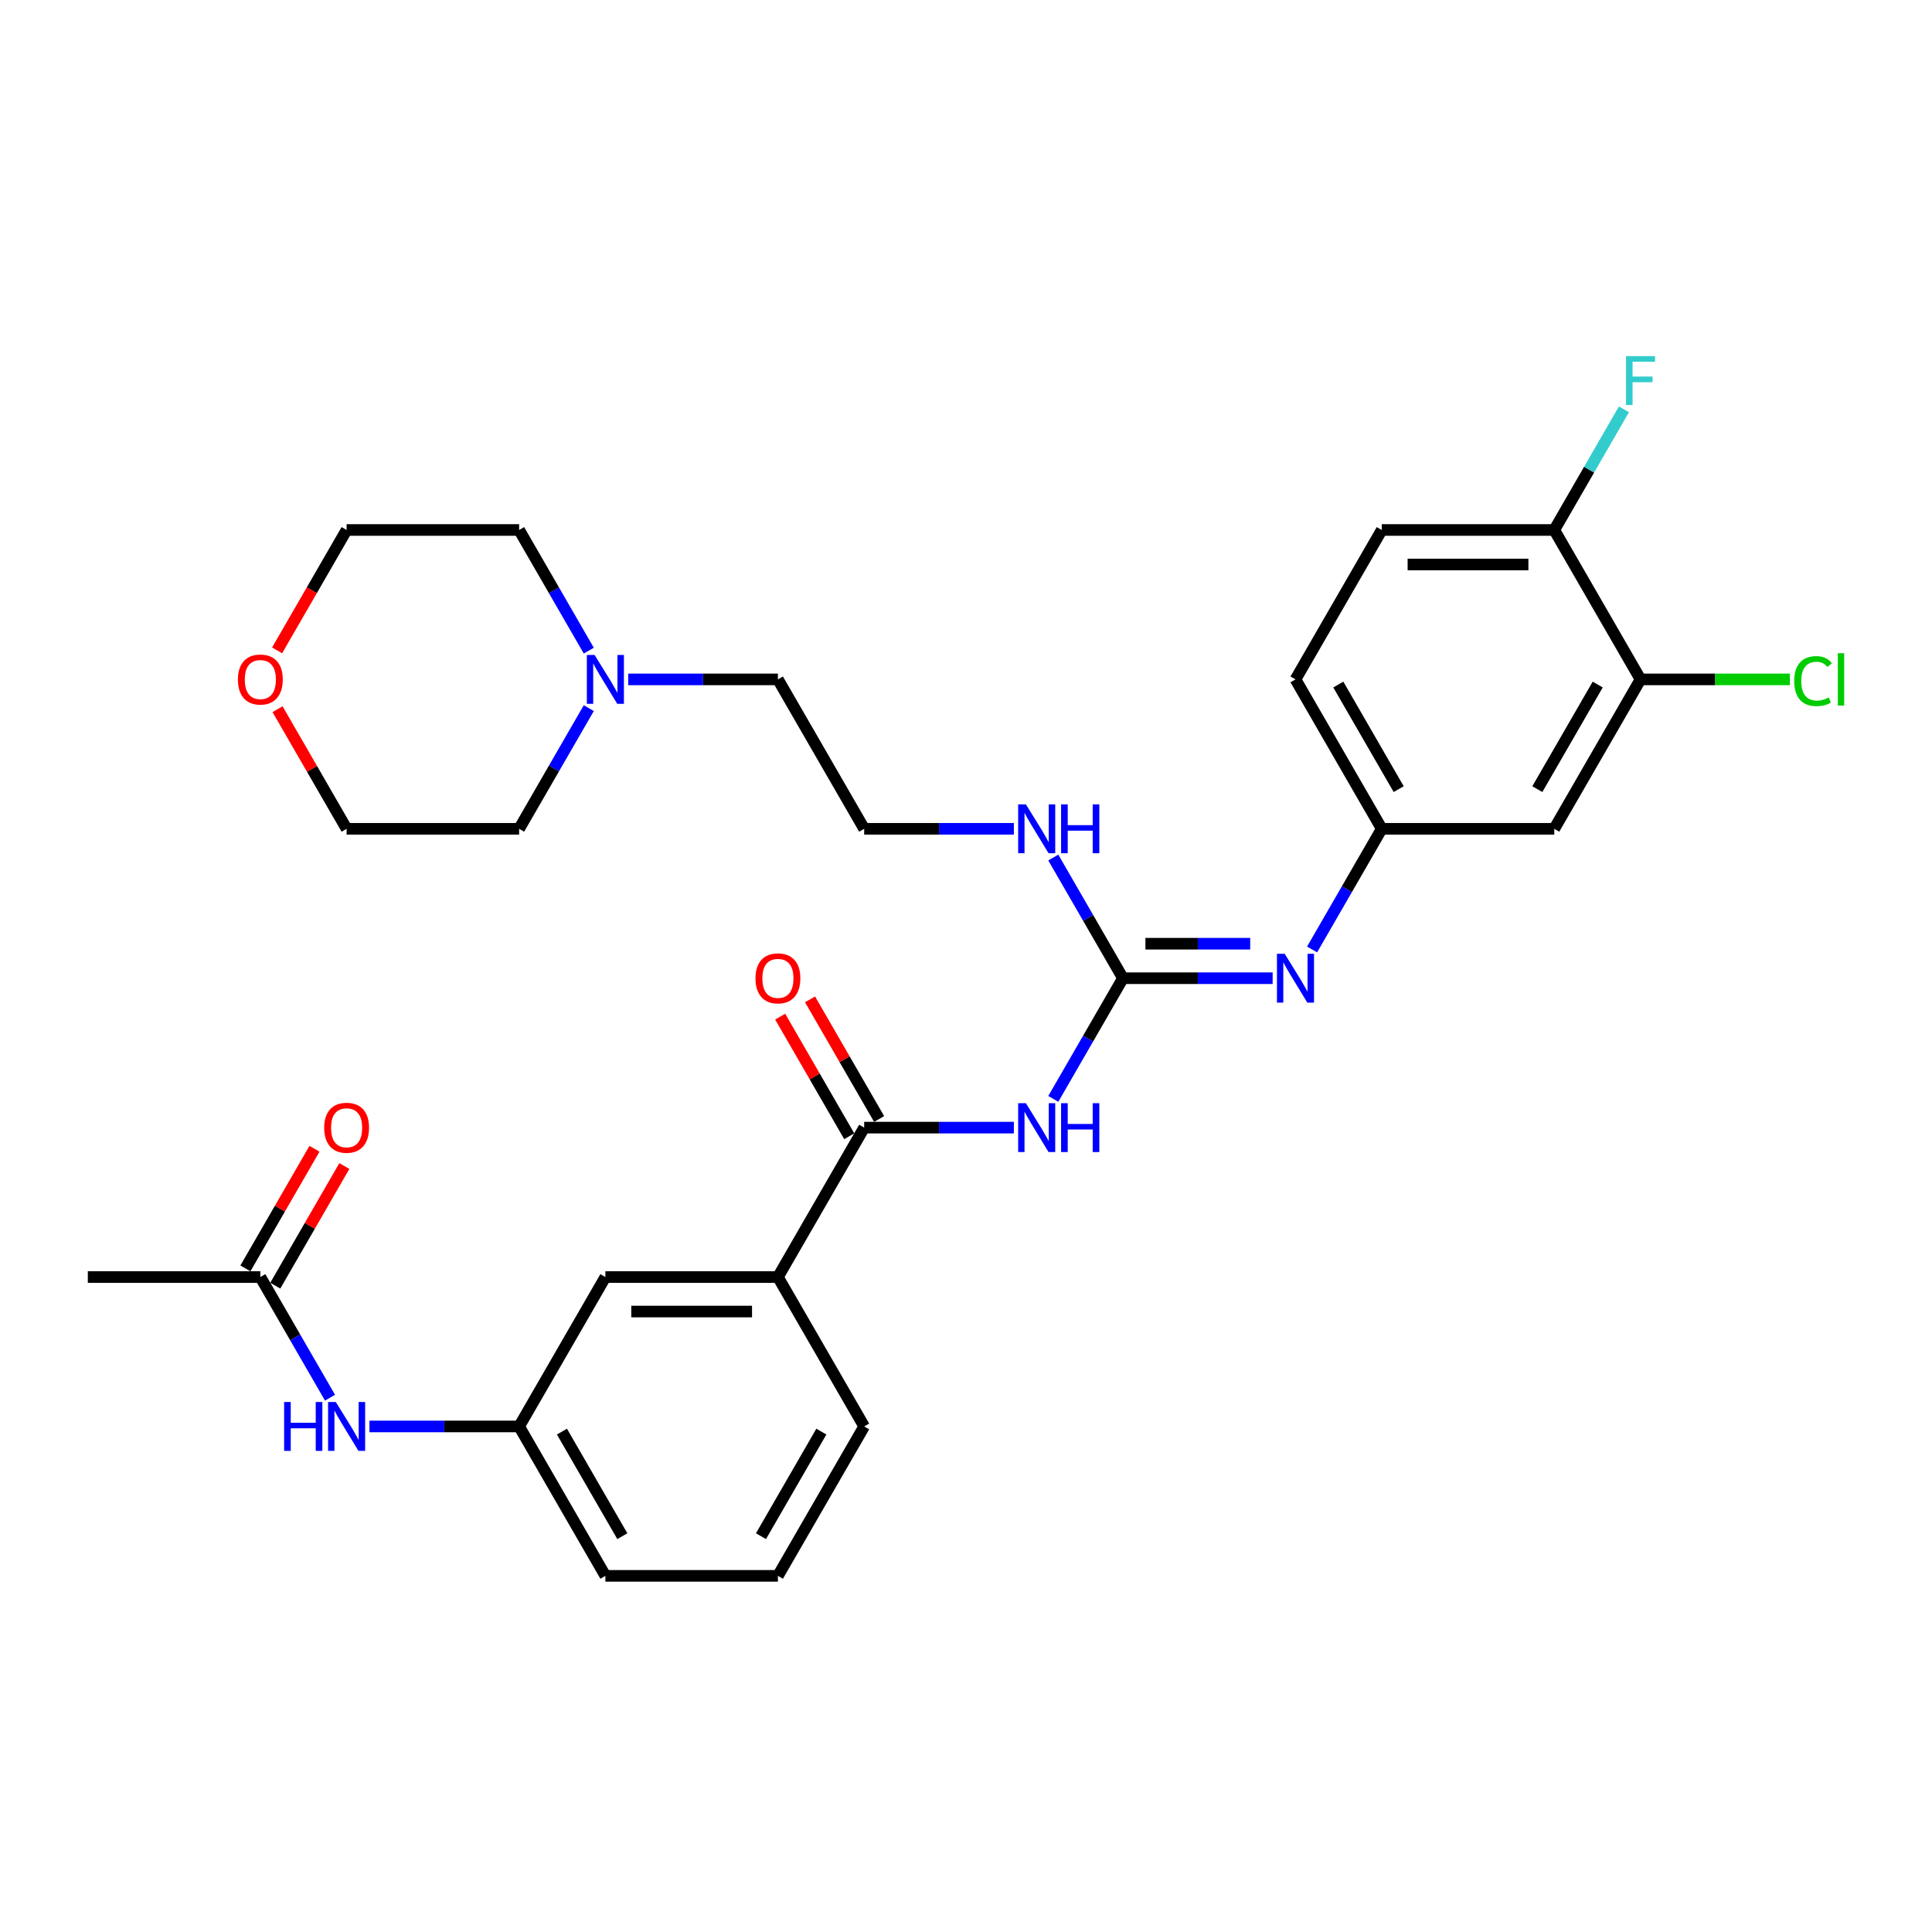 <?xml version='1.0' encoding='iso-8859-1'?>
<svg version='1.1' baseProfile='full'
              xmlns='http://www.w3.org/2000/svg'
                      xmlns:rdkit='http://www.rdkit.org/xml'
                      xmlns:xlink='http://www.w3.org/1999/xlink'
                  xml:space='preserve'
width='1000px' height='1000px' viewBox='0 0 1000 1000'>
<!-- END OF HEADER -->
<rect style='opacity:1.0;fill:#FFFFFF;stroke:none' width='1000' height='1000' x='0' y='0'> </rect>
<path class='bond-0' d='M 545.184,568.78 L 563.214,537.551' style='fill:none;fill-rule:evenodd;stroke:#0000FF;stroke-width:6px;stroke-linecap:butt;stroke-linejoin:miter;stroke-opacity:1' />
<path class='bond-0' d='M 563.214,537.551 L 581.243,506.322' style='fill:none;fill-rule:evenodd;stroke:#000000;stroke-width:6px;stroke-linecap:butt;stroke-linejoin:miter;stroke-opacity:1' />
<path class='bond-1' d='M 524.771,583.657 L 486.034,583.657' style='fill:none;fill-rule:evenodd;stroke:#0000FF;stroke-width:6px;stroke-linecap:butt;stroke-linejoin:miter;stroke-opacity:1' />
<path class='bond-1' d='M 486.034,583.657 L 447.296,583.657' style='fill:none;fill-rule:evenodd;stroke:#000000;stroke-width:6px;stroke-linecap:butt;stroke-linejoin:miter;stroke-opacity:1' />
<path class='bond-2' d='M 581.243,506.322 L 619.981,506.322' style='fill:none;fill-rule:evenodd;stroke:#000000;stroke-width:6px;stroke-linecap:butt;stroke-linejoin:miter;stroke-opacity:1' />
<path class='bond-2' d='M 619.981,506.322 L 658.719,506.322' style='fill:none;fill-rule:evenodd;stroke:#0000FF;stroke-width:6px;stroke-linecap:butt;stroke-linejoin:miter;stroke-opacity:1' />
<path class='bond-2' d='M 592.865,488.463 L 619.981,488.463' style='fill:none;fill-rule:evenodd;stroke:#000000;stroke-width:6px;stroke-linecap:butt;stroke-linejoin:miter;stroke-opacity:1' />
<path class='bond-2' d='M 619.981,488.463 L 647.097,488.463' style='fill:none;fill-rule:evenodd;stroke:#0000FF;stroke-width:6px;stroke-linecap:butt;stroke-linejoin:miter;stroke-opacity:1' />
<path class='bond-14' d='M 581.243,506.322 L 563.214,475.094' style='fill:none;fill-rule:evenodd;stroke:#000000;stroke-width:6px;stroke-linecap:butt;stroke-linejoin:miter;stroke-opacity:1' />
<path class='bond-14' d='M 563.214,475.094 L 545.184,443.865' style='fill:none;fill-rule:evenodd;stroke:#0000FF;stroke-width:6px;stroke-linecap:butt;stroke-linejoin:miter;stroke-opacity:1' />
<path class='bond-3' d='M 447.296,583.657 L 402.647,660.991' style='fill:none;fill-rule:evenodd;stroke:#000000;stroke-width:6px;stroke-linecap:butt;stroke-linejoin:miter;stroke-opacity:1' />
<path class='bond-11' d='M 455.03,579.192 L 437.154,548.231' style='fill:none;fill-rule:evenodd;stroke:#000000;stroke-width:6px;stroke-linecap:butt;stroke-linejoin:miter;stroke-opacity:1' />
<path class='bond-11' d='M 437.154,548.231 L 419.279,517.27' style='fill:none;fill-rule:evenodd;stroke:#FF0000;stroke-width:6px;stroke-linecap:butt;stroke-linejoin:miter;stroke-opacity:1' />
<path class='bond-11' d='M 439.563,588.122 L 421.688,557.161' style='fill:none;fill-rule:evenodd;stroke:#000000;stroke-width:6px;stroke-linecap:butt;stroke-linejoin:miter;stroke-opacity:1' />
<path class='bond-11' d='M 421.688,557.161 L 403.812,526.2' style='fill:none;fill-rule:evenodd;stroke:#FF0000;stroke-width:6px;stroke-linecap:butt;stroke-linejoin:miter;stroke-opacity:1' />
<path class='bond-8' d='M 679.131,491.445 L 697.161,460.217' style='fill:none;fill-rule:evenodd;stroke:#0000FF;stroke-width:6px;stroke-linecap:butt;stroke-linejoin:miter;stroke-opacity:1' />
<path class='bond-8' d='M 697.161,460.217 L 715.191,428.988' style='fill:none;fill-rule:evenodd;stroke:#000000;stroke-width:6px;stroke-linecap:butt;stroke-linejoin:miter;stroke-opacity:1' />
<path class='bond-12' d='M 402.647,660.991 L 313.349,660.991' style='fill:none;fill-rule:evenodd;stroke:#000000;stroke-width:6px;stroke-linecap:butt;stroke-linejoin:miter;stroke-opacity:1' />
<path class='bond-12' d='M 389.252,678.851 L 326.744,678.851' style='fill:none;fill-rule:evenodd;stroke:#000000;stroke-width:6px;stroke-linecap:butt;stroke-linejoin:miter;stroke-opacity:1' />
<path class='bond-25' d='M 402.647,660.991 L 447.296,738.326' style='fill:none;fill-rule:evenodd;stroke:#000000;stroke-width:6px;stroke-linecap:butt;stroke-linejoin:miter;stroke-opacity:1' />
<path class='bond-4' d='M 849.138,351.653 L 804.489,428.988' style='fill:none;fill-rule:evenodd;stroke:#000000;stroke-width:6px;stroke-linecap:butt;stroke-linejoin:miter;stroke-opacity:1' />
<path class='bond-4' d='M 826.974,354.324 L 795.719,408.458' style='fill:none;fill-rule:evenodd;stroke:#000000;stroke-width:6px;stroke-linecap:butt;stroke-linejoin:miter;stroke-opacity:1' />
<path class='bond-18' d='M 849.138,351.653 L 887.795,351.653' style='fill:none;fill-rule:evenodd;stroke:#000000;stroke-width:6px;stroke-linecap:butt;stroke-linejoin:miter;stroke-opacity:1' />
<path class='bond-18' d='M 887.795,351.653 L 926.452,351.653' style='fill:none;fill-rule:evenodd;stroke:#00CC00;stroke-width:6px;stroke-linecap:butt;stroke-linejoin:miter;stroke-opacity:1' />
<path class='bond-32' d='M 849.138,351.653 L 804.489,274.319' style='fill:none;fill-rule:evenodd;stroke:#000000;stroke-width:6px;stroke-linecap:butt;stroke-linejoin:miter;stroke-opacity:1' />
<path class='bond-5' d='M 804.489,428.988 L 715.191,428.988' style='fill:none;fill-rule:evenodd;stroke:#000000;stroke-width:6px;stroke-linecap:butt;stroke-linejoin:miter;stroke-opacity:1' />
<path class='bond-6' d='M 325.172,351.653 L 363.91,351.653' style='fill:none;fill-rule:evenodd;stroke:#0000FF;stroke-width:6px;stroke-linecap:butt;stroke-linejoin:miter;stroke-opacity:1' />
<path class='bond-6' d='M 363.91,351.653 L 402.647,351.653' style='fill:none;fill-rule:evenodd;stroke:#000000;stroke-width:6px;stroke-linecap:butt;stroke-linejoin:miter;stroke-opacity:1' />
<path class='bond-23' d='M 304.76,366.53 L 286.73,397.759' style='fill:none;fill-rule:evenodd;stroke:#0000FF;stroke-width:6px;stroke-linecap:butt;stroke-linejoin:miter;stroke-opacity:1' />
<path class='bond-23' d='M 286.73,397.759 L 268.7,428.988' style='fill:none;fill-rule:evenodd;stroke:#000000;stroke-width:6px;stroke-linecap:butt;stroke-linejoin:miter;stroke-opacity:1' />
<path class='bond-24' d='M 304.76,336.776 L 286.73,305.548' style='fill:none;fill-rule:evenodd;stroke:#0000FF;stroke-width:6px;stroke-linecap:butt;stroke-linejoin:miter;stroke-opacity:1' />
<path class='bond-24' d='M 286.73,305.548 L 268.7,274.319' style='fill:none;fill-rule:evenodd;stroke:#000000;stroke-width:6px;stroke-linecap:butt;stroke-linejoin:miter;stroke-opacity:1' />
<path class='bond-7' d='M 134.753,660.991 L 152.783,692.22' style='fill:none;fill-rule:evenodd;stroke:#000000;stroke-width:6px;stroke-linecap:butt;stroke-linejoin:miter;stroke-opacity:1' />
<path class='bond-7' d='M 152.783,692.22 L 170.812,723.449' style='fill:none;fill-rule:evenodd;stroke:#0000FF;stroke-width:6px;stroke-linecap:butt;stroke-linejoin:miter;stroke-opacity:1' />
<path class='bond-15' d='M 142.486,665.456 L 160.361,634.495' style='fill:none;fill-rule:evenodd;stroke:#000000;stroke-width:6px;stroke-linecap:butt;stroke-linejoin:miter;stroke-opacity:1' />
<path class='bond-15' d='M 160.361,634.495 L 178.237,603.535' style='fill:none;fill-rule:evenodd;stroke:#FF0000;stroke-width:6px;stroke-linecap:butt;stroke-linejoin:miter;stroke-opacity:1' />
<path class='bond-15' d='M 127.019,656.526 L 144.894,625.566' style='fill:none;fill-rule:evenodd;stroke:#000000;stroke-width:6px;stroke-linecap:butt;stroke-linejoin:miter;stroke-opacity:1' />
<path class='bond-15' d='M 144.894,625.566 L 162.77,594.605' style='fill:none;fill-rule:evenodd;stroke:#FF0000;stroke-width:6px;stroke-linecap:butt;stroke-linejoin:miter;stroke-opacity:1' />
<path class='bond-27' d='M 134.753,660.991 L 45.455,660.991' style='fill:none;fill-rule:evenodd;stroke:#000000;stroke-width:6px;stroke-linecap:butt;stroke-linejoin:miter;stroke-opacity:1' />
<path class='bond-19' d='M 715.191,428.988 L 670.542,351.653' style='fill:none;fill-rule:evenodd;stroke:#000000;stroke-width:6px;stroke-linecap:butt;stroke-linejoin:miter;stroke-opacity:1' />
<path class='bond-19' d='M 723.96,408.458 L 692.706,354.324' style='fill:none;fill-rule:evenodd;stroke:#000000;stroke-width:6px;stroke-linecap:butt;stroke-linejoin:miter;stroke-opacity:1' />
<path class='bond-9' d='M 191.225,738.326 L 229.962,738.326' style='fill:none;fill-rule:evenodd;stroke:#0000FF;stroke-width:6px;stroke-linecap:butt;stroke-linejoin:miter;stroke-opacity:1' />
<path class='bond-9' d='M 229.962,738.326 L 268.7,738.326' style='fill:none;fill-rule:evenodd;stroke:#000000;stroke-width:6px;stroke-linecap:butt;stroke-linejoin:miter;stroke-opacity:1' />
<path class='bond-10' d='M 804.489,274.319 L 715.191,274.319' style='fill:none;fill-rule:evenodd;stroke:#000000;stroke-width:6px;stroke-linecap:butt;stroke-linejoin:miter;stroke-opacity:1' />
<path class='bond-10' d='M 791.094,292.179 L 728.585,292.179' style='fill:none;fill-rule:evenodd;stroke:#000000;stroke-width:6px;stroke-linecap:butt;stroke-linejoin:miter;stroke-opacity:1' />
<path class='bond-20' d='M 804.489,274.319 L 822.519,243.09' style='fill:none;fill-rule:evenodd;stroke:#000000;stroke-width:6px;stroke-linecap:butt;stroke-linejoin:miter;stroke-opacity:1' />
<path class='bond-20' d='M 822.519,243.09 L 840.549,211.862' style='fill:none;fill-rule:evenodd;stroke:#33CCCC;stroke-width:6px;stroke-linecap:butt;stroke-linejoin:miter;stroke-opacity:1' />
<path class='bond-13' d='M 313.349,660.991 L 268.7,738.326' style='fill:none;fill-rule:evenodd;stroke:#000000;stroke-width:6px;stroke-linecap:butt;stroke-linejoin:miter;stroke-opacity:1' />
<path class='bond-31' d='M 268.7,738.326 L 313.349,815.66' style='fill:none;fill-rule:evenodd;stroke:#000000;stroke-width:6px;stroke-linecap:butt;stroke-linejoin:miter;stroke-opacity:1' />
<path class='bond-31' d='M 290.864,740.996 L 322.119,795.13' style='fill:none;fill-rule:evenodd;stroke:#000000;stroke-width:6px;stroke-linecap:butt;stroke-linejoin:miter;stroke-opacity:1' />
<path class='bond-21' d='M 524.771,428.988 L 486.034,428.988' style='fill:none;fill-rule:evenodd;stroke:#0000FF;stroke-width:6px;stroke-linecap:butt;stroke-linejoin:miter;stroke-opacity:1' />
<path class='bond-21' d='M 486.034,428.988 L 447.296,428.988' style='fill:none;fill-rule:evenodd;stroke:#000000;stroke-width:6px;stroke-linecap:butt;stroke-linejoin:miter;stroke-opacity:1' />
<path class='bond-16' d='M 143.424,336.633 L 161.413,305.476' style='fill:none;fill-rule:evenodd;stroke:#FF0000;stroke-width:6px;stroke-linecap:butt;stroke-linejoin:miter;stroke-opacity:1' />
<path class='bond-16' d='M 161.413,305.476 L 179.402,274.319' style='fill:none;fill-rule:evenodd;stroke:#000000;stroke-width:6px;stroke-linecap:butt;stroke-linejoin:miter;stroke-opacity:1' />
<path class='bond-33' d='M 143.651,367.066 L 161.527,398.027' style='fill:none;fill-rule:evenodd;stroke:#FF0000;stroke-width:6px;stroke-linecap:butt;stroke-linejoin:miter;stroke-opacity:1' />
<path class='bond-33' d='M 161.527,398.027 L 179.402,428.988' style='fill:none;fill-rule:evenodd;stroke:#000000;stroke-width:6px;stroke-linecap:butt;stroke-linejoin:miter;stroke-opacity:1' />
<path class='bond-17' d='M 715.191,274.319 L 670.542,351.653' style='fill:none;fill-rule:evenodd;stroke:#000000;stroke-width:6px;stroke-linecap:butt;stroke-linejoin:miter;stroke-opacity:1' />
<path class='bond-22' d='M 447.296,428.988 L 402.647,351.653' style='fill:none;fill-rule:evenodd;stroke:#000000;stroke-width:6px;stroke-linecap:butt;stroke-linejoin:miter;stroke-opacity:1' />
<path class='bond-29' d='M 268.7,428.988 L 179.402,428.988' style='fill:none;fill-rule:evenodd;stroke:#000000;stroke-width:6px;stroke-linecap:butt;stroke-linejoin:miter;stroke-opacity:1' />
<path class='bond-30' d='M 268.7,274.319 L 179.402,274.319' style='fill:none;fill-rule:evenodd;stroke:#000000;stroke-width:6px;stroke-linecap:butt;stroke-linejoin:miter;stroke-opacity:1' />
<path class='bond-26' d='M 447.296,738.326 L 402.647,815.66' style='fill:none;fill-rule:evenodd;stroke:#000000;stroke-width:6px;stroke-linecap:butt;stroke-linejoin:miter;stroke-opacity:1' />
<path class='bond-26' d='M 425.132,740.996 L 393.878,795.13' style='fill:none;fill-rule:evenodd;stroke:#000000;stroke-width:6px;stroke-linecap:butt;stroke-linejoin:miter;stroke-opacity:1' />
<path class='bond-28' d='M 402.647,815.66 L 313.349,815.66' style='fill:none;fill-rule:evenodd;stroke:#000000;stroke-width:6px;stroke-linecap:butt;stroke-linejoin:miter;stroke-opacity:1' />
<path  class='atom-0' d='M 531.004 571.012
L 539.291 584.407
Q 540.113 585.728, 541.434 588.122
Q 542.756 590.515, 542.827 590.658
L 542.827 571.012
L 546.185 571.012
L 546.185 596.301
L 542.72 596.301
L 533.826 581.656
Q 532.79 579.942, 531.683 577.977
Q 530.611 576.013, 530.29 575.406
L 530.29 596.301
L 527.004 596.301
L 527.004 571.012
L 531.004 571.012
' fill='#0000FF'/>
<path  class='atom-0' d='M 549.221 571.012
L 552.65 571.012
L 552.65 581.764
L 565.581 581.764
L 565.581 571.012
L 569.01 571.012
L 569.01 596.301
L 565.581 596.301
L 565.581 584.621
L 552.65 584.621
L 552.65 596.301
L 549.221 596.301
L 549.221 571.012
' fill='#0000FF'/>
<path  class='atom-3' d='M 664.952 493.678
L 673.238 507.072
Q 674.06 508.394, 675.382 510.787
Q 676.703 513.18, 676.775 513.323
L 676.775 493.678
L 680.132 493.678
L 680.132 518.967
L 676.667 518.967
L 667.773 504.322
Q 666.738 502.608, 665.63 500.643
Q 664.559 498.678, 664.237 498.071
L 664.237 518.967
L 660.951 518.967
L 660.951 493.678
L 664.952 493.678
' fill='#0000FF'/>
<path  class='atom-7' d='M 307.759 339.009
L 316.046 352.403
Q 316.867 353.725, 318.189 356.118
Q 319.511 358.511, 319.582 358.654
L 319.582 339.009
L 322.94 339.009
L 322.94 364.298
L 319.475 364.298
L 310.581 349.653
Q 309.545 347.939, 308.438 345.974
Q 307.366 344.009, 307.045 343.402
L 307.045 364.298
L 303.758 364.298
L 303.758 339.009
L 307.759 339.009
' fill='#0000FF'/>
<path  class='atom-10' d='M 147.058 725.681
L 150.487 725.681
L 150.487 736.433
L 163.417 736.433
L 163.417 725.681
L 166.846 725.681
L 166.846 750.97
L 163.417 750.97
L 163.417 739.29
L 150.487 739.29
L 150.487 750.97
L 147.058 750.97
L 147.058 725.681
' fill='#0000FF'/>
<path  class='atom-10' d='M 173.812 725.681
L 182.099 739.076
Q 182.92 740.397, 184.242 742.791
Q 185.563 745.184, 185.635 745.327
L 185.635 725.681
L 188.992 725.681
L 188.992 750.97
L 185.528 750.97
L 176.634 736.325
Q 175.598 734.611, 174.49 732.646
Q 173.419 730.682, 173.097 730.075
L 173.097 750.97
L 169.811 750.97
L 169.811 725.681
L 173.812 725.681
' fill='#0000FF'/>
<path  class='atom-12' d='M 391.038 506.394
Q 391.038 500.321, 394.039 496.928
Q 397.039 493.535, 402.647 493.535
Q 408.255 493.535, 411.255 496.928
Q 414.256 500.321, 414.256 506.394
Q 414.256 512.537, 411.22 516.038
Q 408.184 519.503, 402.647 519.503
Q 397.075 519.503, 394.039 516.038
Q 391.038 512.573, 391.038 506.394
M 402.647 516.645
Q 406.505 516.645, 408.577 514.073
Q 410.684 511.466, 410.684 506.394
Q 410.684 501.429, 408.577 498.928
Q 406.505 496.392, 402.647 496.392
Q 398.789 496.392, 396.682 498.893
Q 394.61 501.393, 394.61 506.394
Q 394.61 511.502, 396.682 514.073
Q 398.789 516.645, 402.647 516.645
' fill='#FF0000'/>
<path  class='atom-15' d='M 531.004 416.343
L 539.291 429.738
Q 540.113 431.06, 541.434 433.453
Q 542.756 435.846, 542.827 435.989
L 542.827 416.343
L 546.185 416.343
L 546.185 441.632
L 542.72 441.632
L 533.826 426.988
Q 532.79 425.273, 531.683 423.308
Q 530.611 421.344, 530.29 420.737
L 530.29 441.632
L 527.004 441.632
L 527.004 416.343
L 531.004 416.343
' fill='#0000FF'/>
<path  class='atom-15' d='M 549.221 416.343
L 552.65 416.343
L 552.65 427.095
L 565.581 427.095
L 565.581 416.343
L 569.01 416.343
L 569.01 441.632
L 565.581 441.632
L 565.581 429.952
L 552.65 429.952
L 552.65 441.632
L 549.221 441.632
L 549.221 416.343
' fill='#0000FF'/>
<path  class='atom-16' d='M 167.793 583.728
Q 167.793 577.656, 170.793 574.263
Q 173.794 570.869, 179.402 570.869
Q 185.01 570.869, 188.01 574.263
Q 191.011 577.656, 191.011 583.728
Q 191.011 589.872, 187.974 593.372
Q 184.938 596.837, 179.402 596.837
Q 173.83 596.837, 170.793 593.372
Q 167.793 589.908, 167.793 583.728
M 179.402 593.98
Q 183.259 593.98, 185.331 591.408
Q 187.439 588.8, 187.439 583.728
Q 187.439 578.763, 185.331 576.263
Q 183.259 573.727, 179.402 573.727
Q 175.544 573.727, 173.437 576.227
Q 171.365 578.728, 171.365 583.728
Q 171.365 588.836, 173.437 591.408
Q 175.544 593.98, 179.402 593.98
' fill='#FF0000'/>
<path  class='atom-17' d='M 123.144 351.725
Q 123.144 345.653, 126.144 342.259
Q 129.145 338.866, 134.753 338.866
Q 140.361 338.866, 143.361 342.259
Q 146.361 345.653, 146.361 351.725
Q 146.361 357.869, 143.325 361.369
Q 140.289 364.834, 134.753 364.834
Q 129.18 364.834, 126.144 361.369
Q 123.144 357.904, 123.144 351.725
M 134.753 361.976
Q 138.61 361.976, 140.682 359.404
Q 142.79 356.797, 142.79 351.725
Q 142.79 346.76, 140.682 344.259
Q 138.61 341.723, 134.753 341.723
Q 130.895 341.723, 128.788 344.224
Q 126.716 346.724, 126.716 351.725
Q 126.716 356.833, 128.788 359.404
Q 130.895 361.976, 134.753 361.976
' fill='#FF0000'/>
<path  class='atom-19' d='M 928.685 352.528
Q 928.685 346.242, 931.614 342.956
Q 934.578 339.634, 940.186 339.634
Q 945.401 339.634, 948.187 343.313
L 945.83 345.242
Q 943.794 342.563, 940.186 342.563
Q 936.364 342.563, 934.328 345.135
Q 932.328 347.671, 932.328 352.528
Q 932.328 357.529, 934.4 360.101
Q 936.507 362.673, 940.579 362.673
Q 943.365 362.673, 946.616 360.994
L 947.616 363.673
Q 946.294 364.53, 944.294 365.03
Q 942.294 365.53, 940.079 365.53
Q 934.578 365.53, 931.614 362.173
Q 928.685 358.815, 928.685 352.528
' fill='#00CC00'/>
<path  class='atom-19' d='M 951.259 338.098
L 954.545 338.098
L 954.545 365.209
L 951.259 365.209
L 951.259 338.098
' fill='#00CC00'/>
<path  class='atom-21' d='M 841.619 184.34
L 856.657 184.34
L 856.657 187.233
L 845.012 187.233
L 845.012 194.913
L 855.371 194.913
L 855.371 197.842
L 845.012 197.842
L 845.012 209.629
L 841.619 209.629
L 841.619 184.34
' fill='#33CCCC'/>
</svg>
